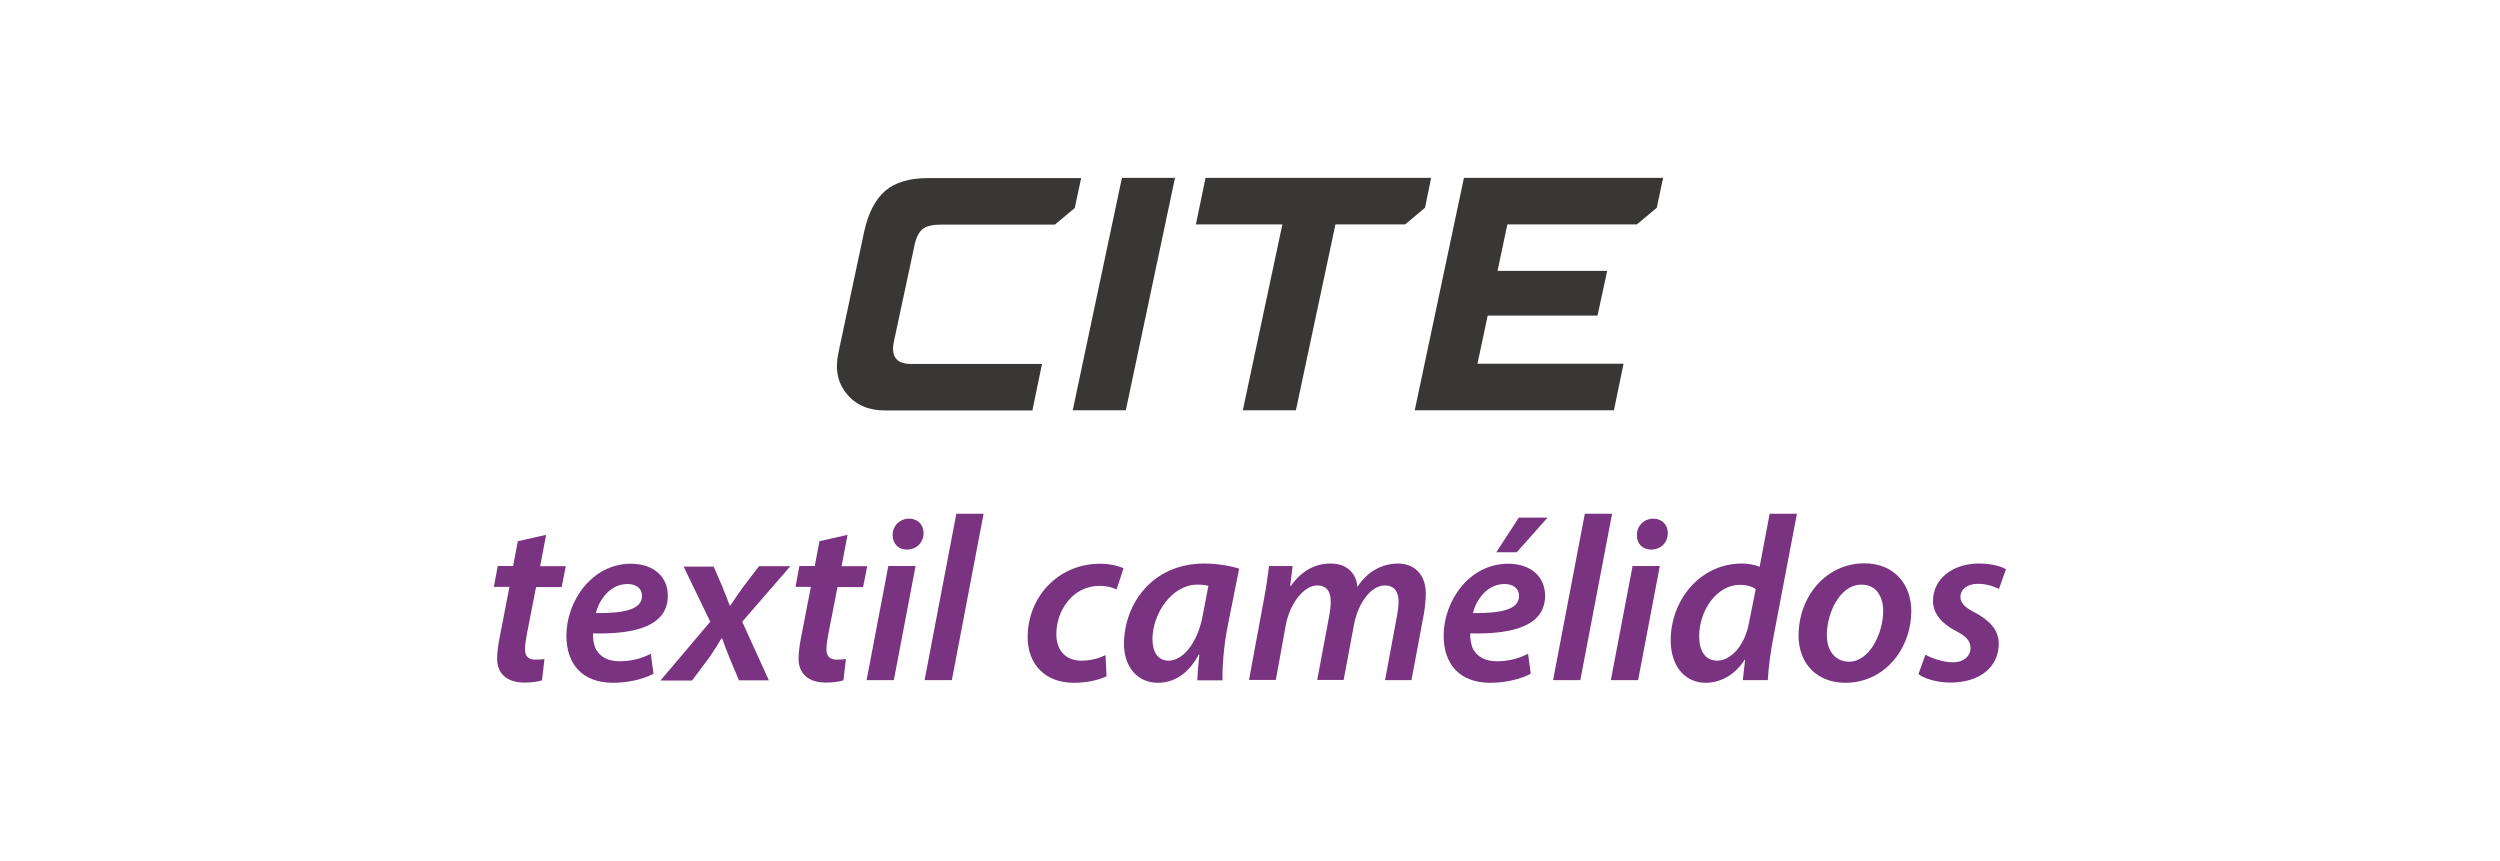 <svg xmlns="http://www.w3.org/2000/svg" xmlns:xlink="http://www.w3.org/1999/xlink" id="Capa_1" x="0px" y="0px" viewBox="0 0 122 42" style="enable-background:new 0 0 122 42;" xml:space="preserve"><style type="text/css">	.st0{fill:#506979;}	.st1{fill-rule:evenodd;clip-rule:evenodd;fill:#506979;}	.st2{fill-rule:evenodd;clip-rule:evenodd;fill:#E52527;}	.st3{fill:#E2323F;}	.st4{fill:#FFFFFF;}	.st5{fill:#E21630;}	.st6{fill:#E5262C;}	.st7{fill:#FBB935;}	.st8{fill:#272727;}	.st9{fill:#2A8F37;}	.st10{fill:#8D5A38;}	.st11{fill:#00A5CA;}	.st12{fill:#DE8E4C;}	.st13{fill-rule:evenodd;clip-rule:evenodd;fill:#FFFFFF;}	.st14{fill-rule:evenodd;clip-rule:evenodd;fill:#E2323F;}	.st15{fill:#5A595B;}	.st16{fill:#222D57;}	.st17{fill-rule:evenodd;clip-rule:evenodd;fill:#E62F1F;}	.st18{fill:#E62F1F;}	.st19{fill-rule:evenodd;clip-rule:evenodd;fill:#231F20;}	.st20{fill:#383736;}	.st21{fill:#7A3380;}	.st22{fill:#2B2E34;}</style><g>	<g>		<path class="st20" d="M40.92,17.19l1.25-5.88c0.2-0.91,0.54-1.57,1.02-1.99c0.49-0.42,1.19-0.63,2.1-0.63h7.47l-0.31,1.46   l-0.97,0.81h-5.52c-0.44,0-0.76,0.07-0.94,0.22s-0.32,0.42-0.4,0.83l-0.99,4.62c-0.17,0.75,0.1,1.13,0.82,1.13h6.4l-0.47,2.27   h-7.19c-0.81,0-1.43-0.27-1.87-0.81C40.87,18.67,40.74,18,40.92,17.19z"></path>		<path class="st20" d="M52.35,20.02l2.4-11.34h2.59l-2.4,11.34H52.35z"></path>		<path class="st20" d="M60.65,20.02l1.93-9.07h-4.22l0.47-2.27h11.01l-0.3,1.46l-0.97,0.81h-3.4l-1.93,9.07H60.65z"></path>		<path class="st20" d="M69.04,20.02l2.4-11.34h9.72l-0.31,1.46l-0.97,0.81h-6.32l-0.48,2.27h5.35l-0.47,2.18H72.6l-0.5,2.35h7.13   l-0.47,2.27H69.04z"></path>	</g>	<g>		<path class="st21" d="M26.65,26.1l-0.29,1.53h1.25l-0.2,1.02h-1.25l-0.44,2.25c-0.05,0.26-0.1,0.55-0.1,0.79   c0,0.3,0.14,0.5,0.5,0.5c0.16,0,0.32-0.01,0.45-0.03l-0.12,1.04c-0.19,0.07-0.55,0.11-0.86,0.11c-0.92,0-1.33-0.51-1.33-1.15   c0-0.31,0.04-0.62,0.12-1.04l0.48-2.48H24.1l0.19-1.02h0.75l0.23-1.21L26.65,26.1z"></path>		<path class="st21" d="M31.89,32.88c-0.55,0.29-1.3,0.44-1.97,0.44c-1.54,0-2.28-0.95-2.28-2.3c0-1.68,1.24-3.51,3.15-3.51   c1.1,0,1.8,0.63,1.8,1.56c0,1.44-1.5,1.89-3.65,1.84c-0.02,0.2,0.03,0.57,0.15,0.79c0.22,0.38,0.62,0.57,1.14,0.57   c0.63,0,1.14-0.16,1.53-0.37L31.89,32.88z M30.62,28.5c-0.83,0-1.38,0.75-1.54,1.42c1.37,0.01,2.25-0.17,2.25-0.84   C31.33,28.72,31.05,28.5,30.62,28.5z"></path>		<path class="st21" d="M34.82,27.63l0.43,1c0.17,0.41,0.27,0.68,0.36,0.92h0.03c0.21-0.3,0.35-0.53,0.6-0.87l0.8-1.05h1.53   l-2.35,2.71l1.3,2.86h-1.46l-0.44-1.05c-0.17-0.41-0.26-0.66-0.38-1h-0.03c-0.16,0.26-0.32,0.53-0.57,0.9l-0.87,1.16h-1.54   l2.43-2.87l-1.3-2.69H34.82z"></path>		<path class="st21" d="M41.36,26.1l-0.29,1.53h1.25l-0.2,1.02h-1.25l-0.44,2.25c-0.05,0.26-0.1,0.55-0.1,0.79   c0,0.3,0.14,0.5,0.5,0.5c0.16,0,0.32-0.01,0.45-0.03l-0.12,1.04c-0.19,0.07-0.55,0.11-0.86,0.11c-0.92,0-1.33-0.51-1.33-1.15   c0-0.31,0.04-0.62,0.12-1.04l0.48-2.48h-0.75l0.19-1.02h0.75l0.23-1.21L41.36,26.1z"></path>		<path class="st21" d="M42.29,33.19l1.06-5.57h1.33l-1.06,5.57H42.29z M43.56,26.11c0-0.47,0.37-0.8,0.8-0.8   c0.42,0,0.71,0.29,0.71,0.71c-0.01,0.49-0.37,0.8-0.82,0.8C43.84,26.82,43.56,26.53,43.56,26.11z"></path>		<path class="st21" d="M45.12,33.19l1.55-8.12h1.33l-1.55,8.12H45.12z"></path>		<path class="st21" d="M54,33c-0.32,0.16-0.89,0.32-1.6,0.32c-1.4,0-2.25-0.9-2.25-2.23c0-1.94,1.47-3.58,3.54-3.58   c0.49,0,0.93,0.12,1.14,0.22l-0.34,1.03c-0.21-0.09-0.47-0.17-0.84-0.17c-1.29,0-2.1,1.19-2.1,2.35c0,0.83,0.48,1.3,1.22,1.3   c0.52,0,0.9-0.14,1.18-0.27L54,33z"></path>		<path class="st21" d="M58.43,33.19c0.01-0.33,0.05-0.78,0.1-1.25H58.5c-0.55,1.03-1.29,1.38-2,1.38c-0.99,0-1.65-0.78-1.65-1.89   c0-1.9,1.33-3.93,3.93-3.93c0.61,0,1.26,0.11,1.69,0.25l-0.58,2.91c-0.16,0.83-0.25,1.88-0.23,2.54H58.43z M58.97,28.59   c-0.13-0.04-0.31-0.06-0.54-0.06c-1.23,0-2.18,1.39-2.19,2.65c0,0.58,0.22,1.06,0.8,1.06c0.63,0,1.38-0.77,1.65-2.19L58.97,28.59z   "></path>		<path class="st21" d="M60.95,33.19l0.71-3.84c0.13-0.67,0.21-1.25,0.27-1.73h1.15l-0.12,0.97H63c0.52-0.75,1.2-1.09,1.93-1.09   c0.87,0,1.27,0.55,1.31,1.14c0.5-0.76,1.2-1.13,1.98-1.14c0.76,0,1.36,0.49,1.36,1.48c0,0.24-0.04,0.65-0.09,0.95l-0.61,3.26   h-1.29l0.58-3.12c0.04-0.22,0.08-0.48,0.08-0.7c0-0.48-0.19-0.8-0.68-0.8c-0.61,0-1.28,0.76-1.5,1.94l-0.5,2.67h-1.29l0.59-3.15   c0.04-0.24,0.07-0.45,0.07-0.66c0-0.42-0.13-0.8-0.67-0.8c-0.61,0-1.33,0.84-1.53,1.97l-0.48,2.64H60.95z"></path>		<path class="st21" d="M74.7,32.88c-0.55,0.29-1.3,0.44-1.97,0.44c-1.54,0-2.28-0.95-2.28-2.3c0-1.68,1.24-3.51,3.15-3.51   c1.1,0,1.8,0.63,1.8,1.56c0,1.44-1.5,1.89-3.65,1.84c-0.02,0.2,0.03,0.57,0.15,0.79c0.22,0.38,0.62,0.57,1.14,0.57   c0.63,0,1.14-0.16,1.53-0.37L74.7,32.88z M73.42,28.5c-0.83,0-1.38,0.75-1.54,1.42c1.37,0.01,2.25-0.17,2.25-0.84   C74.13,28.72,73.85,28.5,73.42,28.5z M75.52,25.26l-1.5,1.69h-1l1.1-1.69H75.52z"></path>		<path class="st21" d="M75.79,33.19l1.55-8.12h1.33l-1.55,8.12H75.79z"></path>		<path class="st21" d="M78.61,33.19l1.06-5.57H81l-1.06,5.57H78.61z M79.88,26.11c0-0.47,0.37-0.8,0.8-0.8   c0.42,0,0.71,0.29,0.71,0.71c-0.01,0.49-0.37,0.8-0.82,0.8C80.16,26.82,79.87,26.53,79.88,26.11z"></path>		<path class="st21" d="M87.69,25.07l-1.17,6.14c-0.12,0.65-0.22,1.38-0.25,1.98h-1.22l0.11-0.99h-0.02   c-0.5,0.76-1.19,1.12-1.91,1.12c-1,0-1.7-0.81-1.7-2.07c0-1.96,1.43-3.75,3.48-3.75c0.28,0,0.62,0.06,0.86,0.16l0.49-2.59H87.69z    M85.68,28.75c-0.16-0.12-0.44-0.21-0.77-0.21c-1.14,0-1.99,1.26-1.99,2.51c0,0.67,0.26,1.19,0.89,1.19c0.59,0,1.31-0.65,1.53-1.8   L85.68,28.75z"></path>		<path class="st21" d="M93.27,29.8c0,1.89-1.32,3.52-3.22,3.52c-1.41,0-2.28-0.97-2.28-2.3c0-1.89,1.32-3.53,3.22-3.53   C92.49,27.5,93.27,28.57,93.27,29.8z M89.15,30.99c0,0.76,0.4,1.3,1.09,1.3c0.99,0,1.66-1.38,1.66-2.48   c0-0.58-0.26-1.28-1.06-1.28C89.77,28.53,89.15,29.94,89.15,30.99z"></path>		<path class="st21" d="M93.96,31.95c0.29,0.16,0.83,0.37,1.34,0.37c0.54,0,0.86-0.31,0.86-0.69c0-0.35-0.19-0.57-0.73-0.85   c-0.64-0.33-1.1-0.82-1.1-1.45c0-1.07,0.94-1.83,2.25-1.83c0.58,0,1.07,0.13,1.31,0.28l-0.34,0.96c-0.22-0.11-0.59-0.25-1.04-0.25   c-0.5,0-0.84,0.27-0.84,0.64c0,0.31,0.24,0.53,0.72,0.77c0.61,0.33,1.15,0.79,1.15,1.5c0,1.23-1.02,1.91-2.36,1.91   c-0.66,0-1.26-0.19-1.56-0.41L93.96,31.95z"></path>	</g></g></svg>